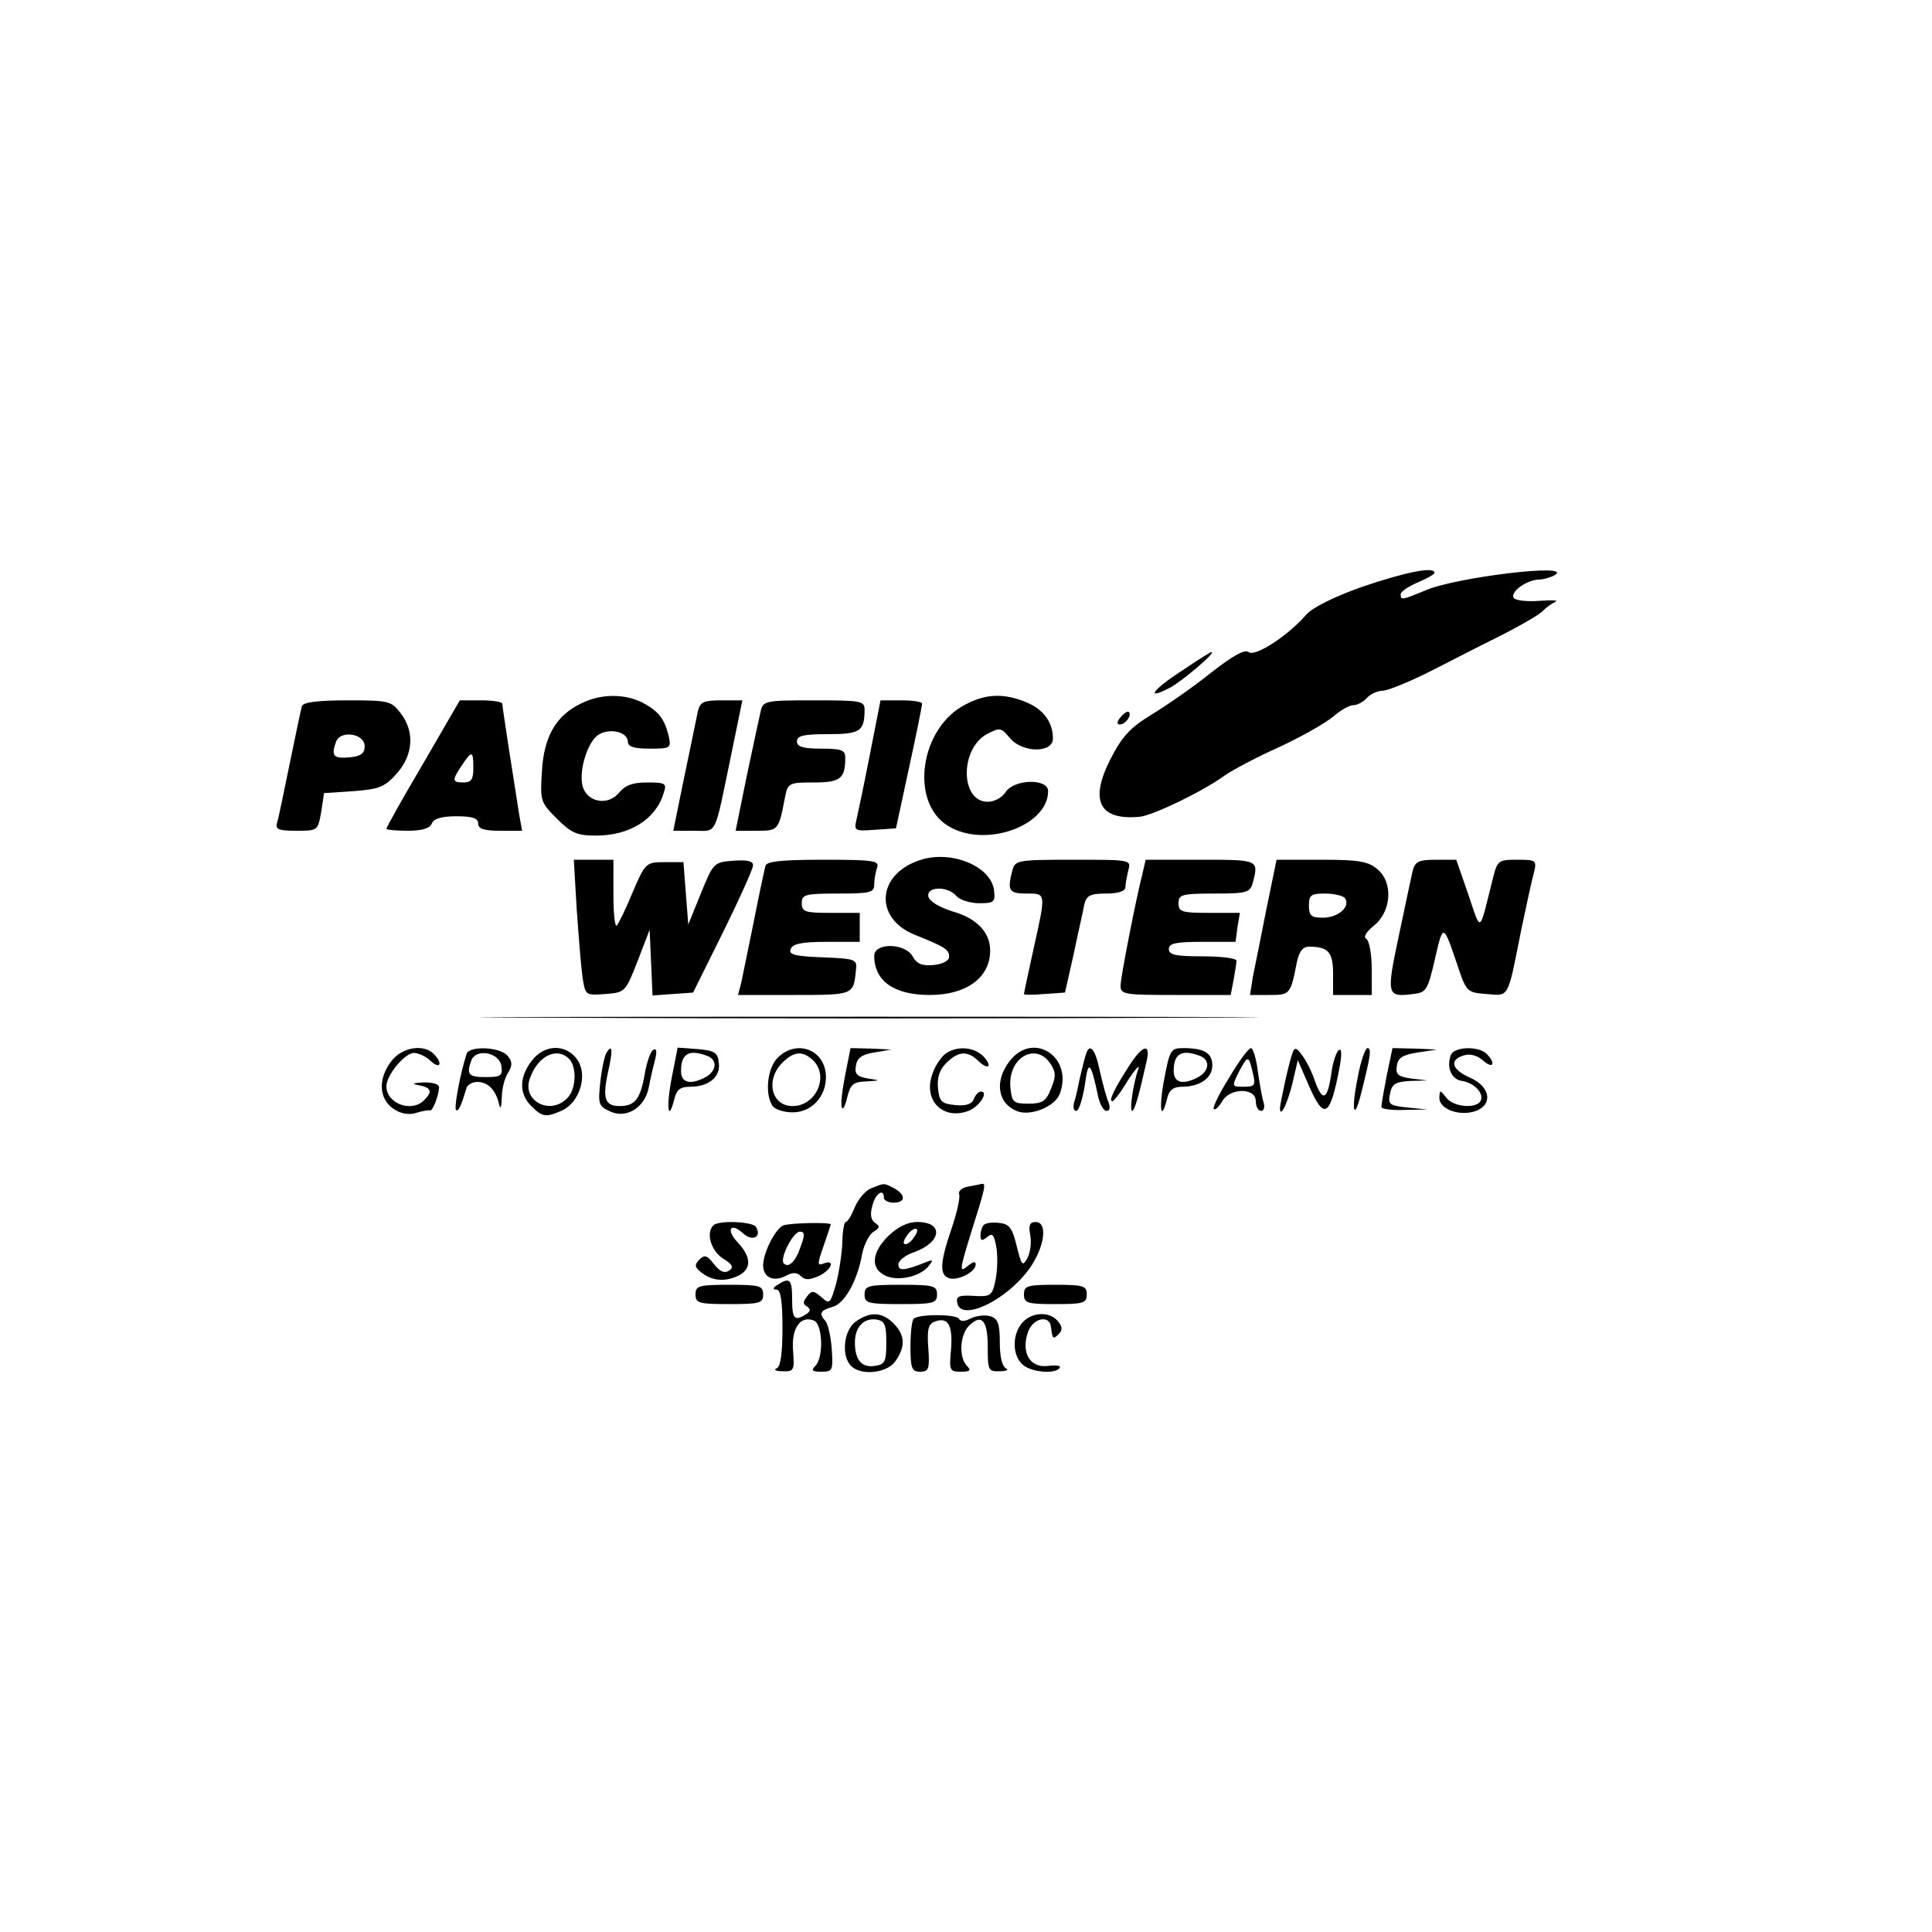 <?xml version="1.0" encoding="UTF-8" standalone="no"?> <svg xmlns="http://www.w3.org/2000/svg" version="1.0" width="400pt" height="400pt" viewBox="0 0 400 400" preserveAspectRatio="xMidYMid meet"><g transform="translate(0,400) scale(0.1,-0.1)" fill="#000000" stroke="none"><path d="M2820 2785 c-59 -21 -103 -43 -116 -58 -37 -43 -106 -88 -119 -77 -8 6 -32 -7 -78 -43 -36 -29 -91 -67 -122 -86 -46 -28 -62 -46 -86 -93 -44 -86 -23 -127 61 -119 28 3 131 53 175 85 17 12 68 39 115 60 47 22 96 50 111 63 14 12 32 23 41 23 8 0 21 7 28 15 7 8 22 15 34 15 11 1 53 18 93 38 40 20 107 55 150 76 43 22 83 45 88 52 6 6 17 14 25 18 8 3 -6 4 -33 2 -26 -2 -50 1 -53 6 -8 12 26 37 51 38 11 0 27 5 35 10 36 24 -205 -5 -268 -32 -51 -21 -52 -21 -52 -8 0 5 16 16 35 24 19 8 35 17 35 20 0 14 -62 1 -150 -29z"></path><path d="M2448 2612 c-62 -40 -78 -63 -26 -36 26 14 98 75 86 74 -2 0 -29 -17 -60 -38z"></path><path d="M1202 2543 c-51 -25 -76 -68 -80 -140 -4 -61 -3 -64 31 -98 30 -30 42 -35 81 -35 70 0 124 34 140 88 7 20 4 22 -34 22 -31 0 -46 -6 -59 -22 -23 -27 -66 -19 -75 15 -8 34 12 95 35 107 24 13 59 4 59 -16 0 -10 13 -14 45 -14 44 0 45 1 39 28 -9 35 -21 50 -55 68 -37 18 -86 18 -127 -3z"></path><path d="M2000 2542 c-95 -47 -118 -203 -37 -252 76 -47 207 0 207 72 0 27 -71 25 -88 -2 -7 -11 -23 -20 -37 -20 -57 0 -58 109 -2 140 27 14 29 14 47 -7 25 -32 90 -33 90 -2 0 33 -19 60 -55 75 -46 19 -83 18 -125 -4z"></path><path d="M625 2538 c-2 -7 -13 -60 -25 -118 -12 -58 -23 -113 -26 -122 -5 -15 2 -18 39 -18 45 0 45 0 52 39 l6 39 61 4 c53 4 65 9 89 36 35 39 38 88 8 126 -19 25 -25 26 -110 26 -63 0 -91 -4 -94 -12z m130 -83 c0 -15 -8 -21 -32 -23 -33 -3 -38 3 -27 33 10 24 59 16 59 -10z"></path><path d="M876 2419 c-42 -71 -76 -132 -76 -135 0 -2 20 -4 44 -4 30 0 46 5 50 15 4 10 20 15 51 15 33 0 45 -4 45 -15 0 -11 12 -15 45 -15 l46 0 -6 33 c-10 63 -35 222 -35 230 0 4 -20 7 -44 7 l-44 0 -76 -131z m104 -9 c0 -23 -4 -30 -20 -30 -24 0 -25 4 -4 35 21 32 24 31 24 -5z"></path><path d="M1445 2528 c-3 -13 -15 -74 -28 -135 l-23 -113 43 0 c49 0 41 -15 77 158 l23 112 -43 0 c-37 0 -44 -3 -49 -22z"></path><path d="M1575 2528 c-3 -13 -16 -74 -29 -135 l-23 -113 43 0 c45 0 46 0 59 68 6 31 8 32 60 32 55 0 65 8 65 51 0 16 -7 19 -50 19 -38 0 -50 4 -50 15 0 12 14 15 64 15 67 0 76 6 76 51 0 18 -8 19 -105 19 -100 0 -105 -1 -110 -22z"></path><path d="M1801 2438 c-12 -62 -25 -123 -28 -136 -5 -22 -3 -23 38 -20 l44 3 27 125 c15 69 27 128 27 133 1 4 -19 7 -43 7 l-43 0 -22 -112z"></path><path d="M2320 2515 c-8 -9 -8 -15 -2 -15 12 0 26 19 19 26 -2 2 -10 -2 -17 -11z"></path><path d="M1907 2220 c-91 -28 -99 -120 -14 -155 65 -26 72 -31 72 -46 0 -8 -13 -15 -32 -17 -24 -2 -34 2 -43 17 -15 29 -80 30 -80 2 0 -52 41 -81 115 -81 76 0 125 36 125 92 0 38 -28 67 -78 81 -28 9 -48 21 -50 31 -4 21 40 22 58 1 7 -8 28 -15 47 -15 31 0 34 2 31 27 -6 49 -87 83 -151 63z"></path><path d="M1194 2118 c4 -57 9 -120 12 -141 6 -38 6 -38 47 -35 41 3 42 4 67 68 l25 65 3 -68 3 -68 42 3 42 3 62 125 c34 69 62 131 62 138 1 9 -11 12 -40 10 -41 -3 -42 -4 -68 -68 l-26 -64 -5 64 -5 65 -39 0 c-38 0 -40 -1 -66 -62 -14 -34 -29 -65 -33 -69 -4 -4 -7 25 -7 64 l0 72 -41 0 -41 0 6 -102z"></path><path d="M1585 2208 c-2 -7 -13 -58 -24 -114 -11 -55 -23 -112 -26 -127 l-7 -27 116 0 c123 0 123 0 128 50 3 24 1 25 -69 28 -58 2 -71 6 -66 17 4 11 23 15 74 15 l69 0 0 30 0 30 -60 0 c-53 0 -60 2 -60 20 0 18 7 20 75 20 67 0 75 2 75 19 0 11 3 26 6 35 5 14 -8 16 -110 16 -84 0 -118 -3 -121 -12z"></path><path d="M2096 2198 c-11 -42 -7 -48 29 -48 41 0 41 3 15 -114 -11 -50 -20 -92 -20 -94 0 -2 19 -2 42 0 l43 3 18 80 c9 44 20 90 22 103 5 18 12 22 45 22 25 0 40 5 40 13 0 6 3 22 6 35 6 22 6 22 -114 22 -116 0 -120 -1 -126 -22z"></path><path d="M2366 2194 c-15 -59 -46 -218 -46 -235 0 -18 9 -19 114 -19 l114 0 6 31 c3 17 6 35 6 40 0 5 -31 9 -70 9 -56 0 -70 3 -70 15 0 12 14 15 69 15 l69 0 4 30 5 30 -64 0 c-56 0 -63 2 -63 20 0 18 7 20 74 20 68 0 74 2 80 23 12 47 12 47 -108 47 l-114 0 -6 -26z"></path><path d="M2622 2118 c-11 -57 -24 -120 -28 -140 l-6 -38 40 0 c43 0 44 1 57 68 5 22 12 32 25 32 40 0 50 -11 50 -56 l0 -44 40 0 40 0 0 54 c0 30 -5 58 -11 62 -7 4 -1 14 16 28 36 29 40 90 6 117 -19 16 -40 19 -115 19 l-93 0 -21 -102z m163 22 c11 -18 -15 -40 -46 -40 -24 0 -29 4 -29 25 0 22 4 25 34 25 19 0 38 -5 41 -10z"></path><path d="M2925 2198 c-3 -13 -16 -74 -29 -136 -26 -123 -25 -127 30 -120 27 3 30 8 45 73 17 74 17 74 47 -15 18 -54 20 -55 60 -58 47 -4 43 -11 71 130 11 53 23 108 27 122 6 25 4 26 -35 26 -39 0 -41 -1 -51 -42 -28 -112 -23 -110 -50 -30 l-25 72 -42 0 c-36 0 -43 -4 -48 -22z"></path><path d="M1147 1893 c359 -2 947 -2 1305 0 359 1 66 2 -652 2 -718 0 -1011 -1 -653 -2z"></path><path d="M811 1804 c-29 -37 -27 -79 4 -100 15 -10 32 -13 47 -8 13 4 25 6 28 5 5 -3 18 29 19 47 1 7 -11 11 -31 11 -24 -1 -27 -3 -10 -6 25 -5 28 -13 10 -31 -26 -26 -78 -7 -78 29 0 23 38 69 57 69 9 0 25 -7 35 -17 20 -18 25 -4 6 15 -21 21 -65 14 -87 -14z"></path><path d="M966 1818 c-14 -44 -26 -111 -22 -116 5 -4 10 6 22 46 2 6 12 12 22 12 22 0 38 -16 45 -45 3 -13 5 -9 6 13 0 18 6 41 13 51 9 15 9 23 -1 35 -16 19 -80 21 -85 4z m72 -25 c3 -20 -1 -23 -32 -23 -36 0 -41 5 -30 35 10 25 58 16 62 -12z"></path><path d="M1101 1804 c-26 -34 -27 -68 -1 -94 23 -23 30 -24 64 -9 36 17 53 72 32 104 -23 34 -68 34 -95 -1z m77 4 c17 -17 15 -64 -4 -82 -35 -36 -94 -5 -77 41 16 47 56 66 81 41z"></path><path d="M1256 1821 c-4 -6 -10 -33 -13 -60 -5 -47 -4 -51 20 -62 34 -16 72 8 80 49 3 16 9 42 13 57 5 19 3 26 -4 21 -5 -3 -13 -25 -17 -49 -9 -52 -20 -67 -52 -67 -31 0 -36 16 -24 71 10 44 9 59 -3 40z"></path><path d="M1391 1770 c-12 -61 -8 -97 5 -46 5 20 12 26 33 26 39 0 64 21 59 51 -2 20 -9 24 -44 27 l-41 3 -12 -61z m73 44 c22 -8 20 -31 -3 -44 -32 -17 -51 -12 -51 13 0 36 17 45 54 31z"></path><path d="M1610 1810 c-21 -21 -27 -74 -11 -99 5 -8 24 -14 42 -14 39 0 69 32 69 73 0 56 -60 80 -100 40z m74 -6 c33 -33 5 -94 -43 -94 -44 0 -57 54 -21 90 24 24 43 25 64 4z"></path><path d="M1750 1775 c-6 -31 -10 -61 -7 -68 2 -6 7 3 11 21 7 27 12 32 39 33 31 2 31 2 4 6 -22 4 -28 9 -25 26 2 16 12 24 38 28 l35 6 -42 2 -42 1 -11 -55z"></path><path d="M1957 1818 c-9 -7 -21 -25 -26 -40 -21 -55 20 -98 74 -78 22 8 43 40 26 40 -5 0 -12 -7 -15 -16 -4 -10 -16 -14 -38 -12 -29 3 -33 7 -36 35 -2 22 3 38 17 52 25 25 44 26 66 5 9 -9 18 -14 21 -11 3 2 -2 12 -11 21 -20 19 -55 21 -78 4z"></path><path d="M2091 1804 c-33 -42 -26 -89 16 -105 28 -10 77 10 87 36 29 76 -54 131 -103 69z m83 -5 c12 -18 13 -27 2 -53 -10 -26 -18 -31 -47 -31 -31 0 -34 3 -37 33 -6 61 51 95 82 51z"></path><path d="M2247 1813 c-3 -10 -8 -31 -12 -48 -3 -16 -8 -38 -11 -47 -3 -10 -1 -18 4 -18 6 0 13 24 18 53 7 54 12 51 28 -25 4 -16 11 -28 17 -28 7 0 8 7 4 18 -4 9 -12 38 -18 65 -10 48 -22 60 -30 30z"></path><path d="M2335 1789 c-29 -45 -40 -69 -32 -69 3 0 18 19 32 43 15 23 25 34 22 25 -11 -32 -19 -88 -13 -88 5 0 14 32 30 103 9 40 -10 33 -39 -14z"></path><path d="M2411 1769 c-12 -60 -8 -96 5 -45 4 19 13 26 31 26 37 0 63 18 63 44 0 26 -17 36 -60 36 -26 0 -28 -4 -39 -61z m73 45 c22 -8 20 -31 -3 -44 -32 -17 -51 -12 -51 13 0 36 17 45 54 31z"></path><path d="M2545 1769 c-21 -33 -35 -63 -32 -65 3 -3 10 4 17 15 15 29 70 30 70 1 0 -11 5 -20 11 -20 6 0 8 8 5 18 -3 9 -8 38 -12 65 -3 26 -10 47 -14 47 -5 0 -25 -27 -45 -61z m49 9 c6 -25 4 -28 -19 -28 -25 0 -25 0 -10 31 19 35 20 35 29 -3z"></path><path d="M2676 1820 c-7 -18 -25 -101 -26 -114 0 -23 16 10 26 52 l11 47 23 -53 c32 -73 44 -65 64 41 4 24 4 37 -2 33 -5 -3 -13 -26 -16 -51 -8 -53 -18 -57 -34 -12 -6 18 -18 42 -26 52 -12 17 -16 17 -20 5z"></path><path d="M2811 1769 c-14 -68 -8 -93 7 -33 20 79 22 94 13 94 -4 0 -14 -27 -20 -61z"></path><path d="M2871 1773 c-6 -31 -11 -60 -11 -65 0 -4 21 -7 48 -6 l47 1 -41 4 c-37 4 -41 6 -36 29 4 20 11 24 41 26 l36 1 -33 4 c-27 4 -33 8 -30 26 2 17 12 23 43 28 l40 6 -46 2 -46 1 -12 -57z"></path><path d="M3004 1816 c-10 -26 1 -51 23 -54 26 -4 47 -27 38 -42 -10 -16 -57 -12 -71 8 -13 16 -13 16 -14 -1 0 -24 43 -39 76 -27 36 14 29 51 -13 69 -38 17 -43 37 -12 46 13 4 27 0 40 -11 20 -18 27 -6 7 14 -17 17 -67 15 -74 -2z"></path><path d="M1804 1540 c-11 -4 -27 -22 -34 -39 -7 -17 -15 -31 -19 -31 -3 0 -7 -19 -7 -43 -1 -23 -7 -62 -13 -85 -12 -41 -13 -43 -30 -28 -16 14 -20 15 -30 2 -9 -11 -9 -16 0 -21 8 -6 7 -10 -2 -16 -24 -15 -29 -10 -29 31 0 42 -5 46 -30 30 -10 -6 -11 -10 -2 -10 8 0 12 -23 12 -79 0 -54 -4 -81 -12 -84 -7 -3 -2 -6 12 -6 24 -1 25 2 22 42 -4 47 15 74 43 63 18 -7 21 -76 3 -94 -9 -9 -7 -12 13 -12 23 0 24 3 21 48 -2 26 -8 51 -13 57 -14 15 -11 22 14 29 25 6 52 53 62 110 4 20 15 41 24 46 13 8 13 11 3 18 -9 6 -11 18 -6 35 6 26 24 38 24 17 0 -5 9 -10 20 -10 25 0 26 16 1 30 -22 11 -19 11 -47 0z"></path><path d="M2003 1543 c-12 -2 -20 -10 -17 -16 2 -7 -5 -39 -16 -71 -24 -70 -25 -95 -6 -102 17 -7 56 12 56 28 0 7 -5 6 -15 -2 -19 -16 -19 -12 4 63 31 98 33 107 24 106 -4 -1 -18 -4 -30 -6z"></path><path d="M1477 1463 c-16 -15 -5 -52 19 -68 21 -13 24 -19 13 -26 -10 -6 -19 -1 -31 14 -14 18 -19 20 -30 9 -11 -11 -10 -16 6 -28 23 -17 50 -18 77 -4 25 14 24 38 -3 67 -26 27 -16 44 11 19 19 -17 39 -7 26 14 -7 11 -78 14 -88 3z"></path><path d="M1622 1463 c-16 -6 -42 -56 -42 -83 0 -25 22 -35 48 -21 13 7 22 7 30 -1 9 -9 18 -8 37 0 26 12 36 36 10 26 -13 -5 -13 -1 0 36 8 23 15 44 15 45 0 5 -84 3 -98 -2z m36 -43 c-10 -31 -25 -46 -35 -36 -10 9 19 66 33 66 10 0 11 -6 2 -30z"></path><path d="M1839 1441 c-34 -34 -37 -66 -8 -81 25 -14 73 -4 91 18 11 14 11 15 -7 8 -43 -17 -55 -18 -55 -4 0 8 15 20 34 26 56 21 60 62 5 62 -20 0 -40 -10 -60 -29z m51 -6 c-7 -9 -15 -13 -18 -10 -3 2 1 11 8 20 7 9 15 13 18 10 3 -2 -1 -11 -8 -20z"></path><path d="M2037 1464 c-4 -4 -7 -14 -7 -22 0 -11 3 -12 14 -3 11 9 14 5 19 -22 3 -19 2 -49 -2 -68 -7 -32 -10 -34 -45 -32 -31 2 -37 -1 -34 -15 8 -39 101 5 149 71 32 45 39 97 13 97 -12 0 -15 -7 -11 -27 3 -15 0 -37 -6 -48 -10 -18 -12 -15 -22 25 -9 37 -15 46 -36 48 -14 2 -28 0 -32 -4z"></path><path d="M1440 1320 c0 -18 7 -20 70 -20 63 0 70 2 70 20 0 18 -7 20 -70 20 -63 0 -70 -2 -70 -20z"></path><path d="M1790 1320 c0 -18 7 -20 75 -20 68 0 75 2 75 20 0 18 -7 20 -75 20 -68 0 -75 -2 -75 -20z"></path><path d="M2120 1320 c0 -18 7 -20 65 -20 58 0 65 2 65 20 0 18 -7 20 -65 20 -58 0 -65 -2 -65 -20z"></path><path d="M1772 1264 c-25 -17 -31 -71 -10 -92 21 -21 75 -15 92 10 21 30 20 54 -4 78 -24 24 -48 25 -78 4z m63 -44 c0 -40 -3 -45 -24 -48 -27 -4 -41 12 -41 49 0 31 18 51 45 47 17 -3 20 -11 20 -48z"></path><path d="M1892 1270 c-4 -3 -7 -29 -7 -58 0 -45 3 -52 20 -52 18 0 20 6 17 49 -3 39 0 50 14 55 27 10 37 -8 33 -58 -4 -43 -3 -46 20 -46 20 0 22 3 13 12 -17 17 -15 64 4 83 26 26 39 12 39 -43 0 -49 1 -52 25 -51 14 0 19 3 13 6 -8 3 -13 24 -13 53 0 40 -4 50 -20 55 -10 3 -28 1 -39 -4 -13 -7 -22 -8 -26 -1 -6 9 -80 10 -93 0z"></path><path d="M2117 1262 c-21 -23 -22 -66 -1 -86 16 -17 69 -22 78 -8 3 5 -8 6 -24 4 -38 -5 -57 28 -41 72 11 28 45 34 47 8 3 -24 4 -26 16 -14 8 8 8 15 -2 27 -17 20 -53 19 -73 -3z"></path></g></svg> 